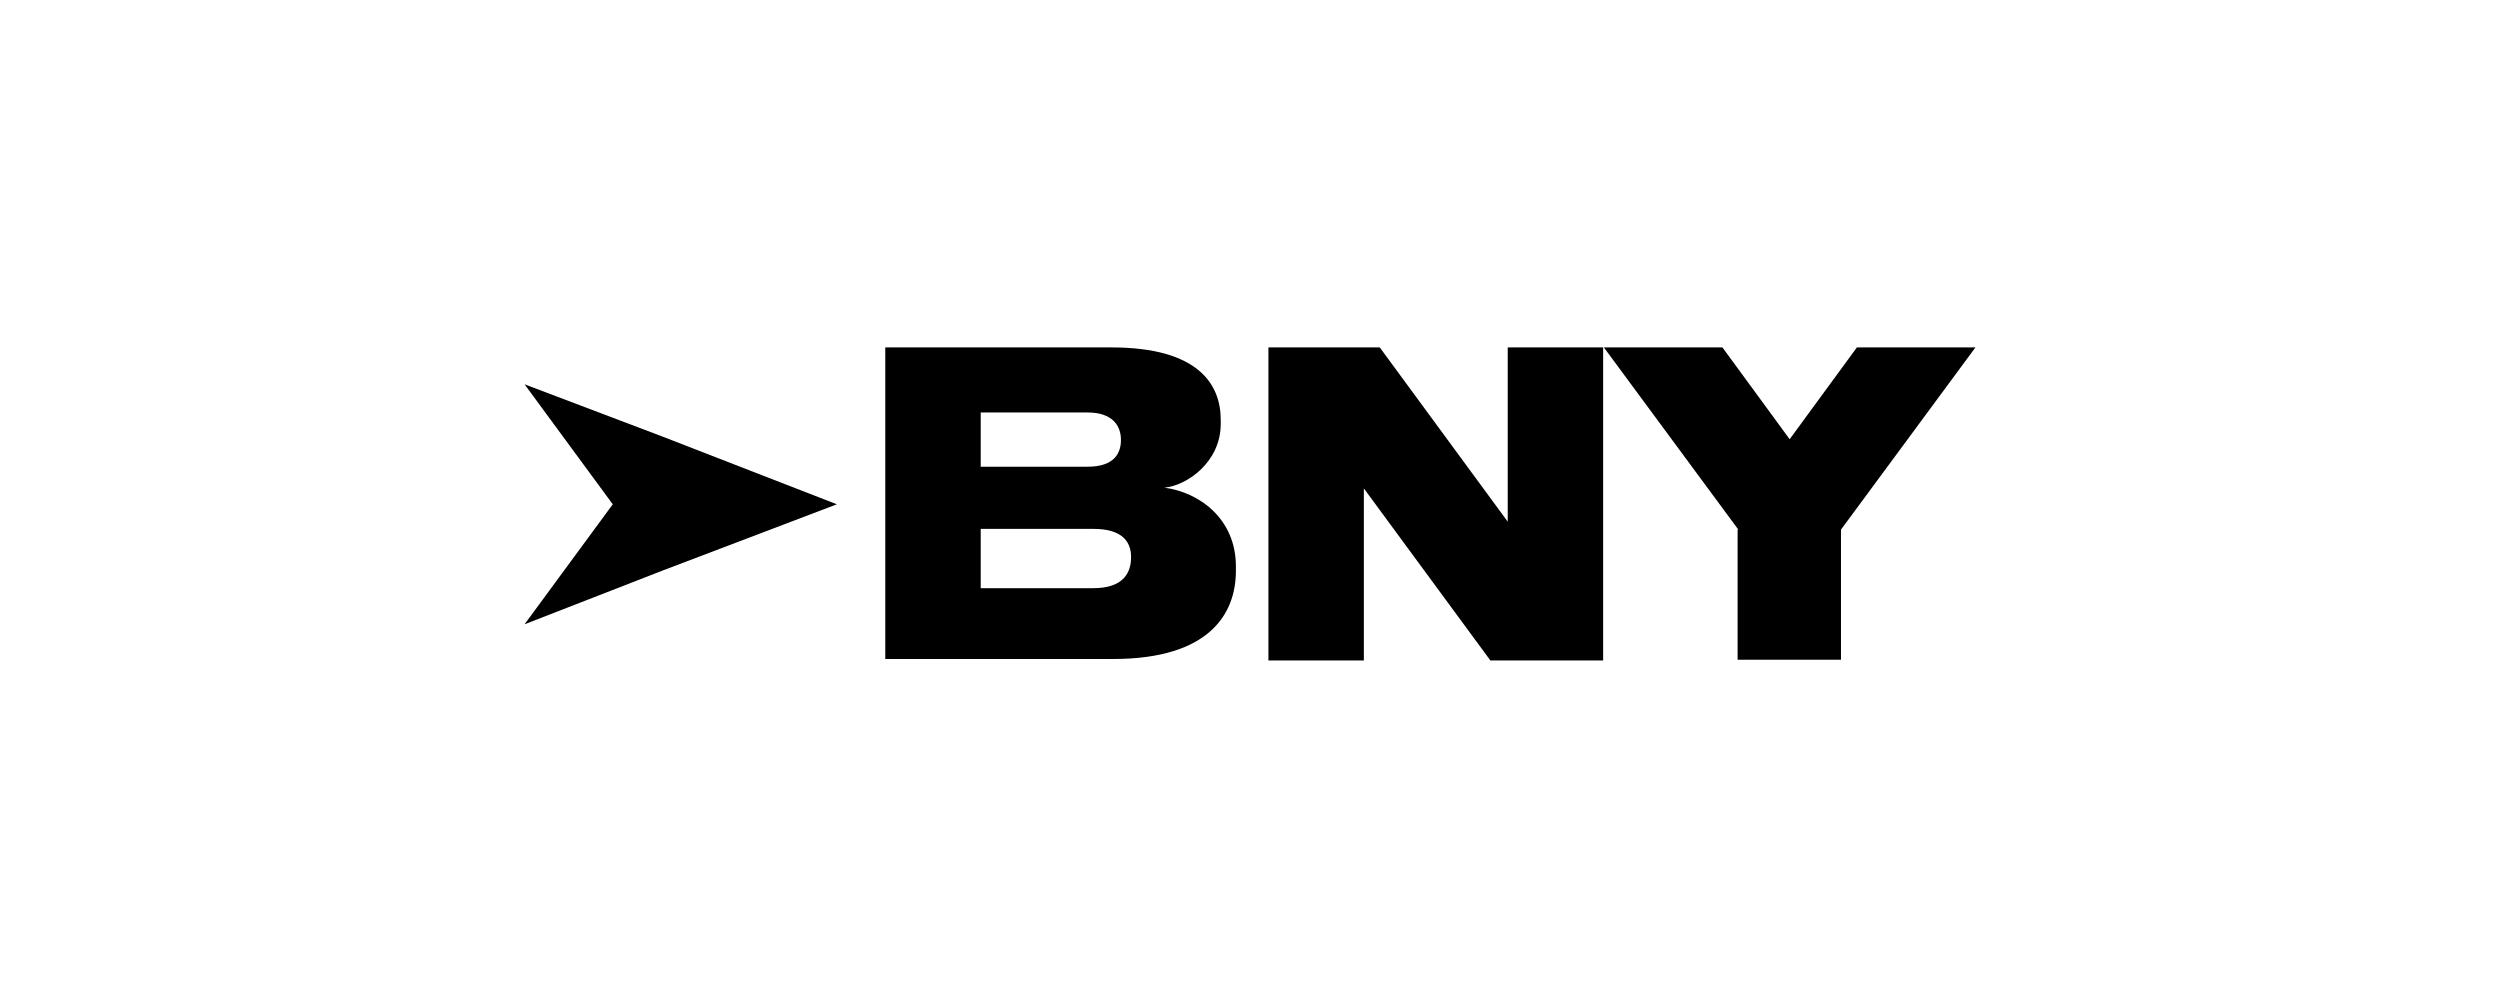 <svg width="224" height="90" viewBox="0 0 224 90" fill="none" xmlns="http://www.w3.org/2000/svg">
<path d="M74.982 45.185L59.307 51.145L47 55.937L54.903 45.185L47 34.433L59.307 39.097L74.982 45.185Z" fill="black"/>
<path d="M79.322 31.129H99.597C107.434 31.129 109.377 34.498 109.377 37.607V37.996C109.377 41.363 106.397 43.501 104.324 43.696C107.369 44.084 110.737 46.416 110.737 50.755V51.144C110.737 54.901 108.47 59.046 99.725 59.046H79.322V30.999V31.129ZM87.872 36.959V41.817H97.458C99.725 41.817 100.437 40.716 100.437 39.421C100.437 38.125 99.66 36.959 97.458 36.959H87.872ZM87.872 47.388V52.7H97.977C100.632 52.7 101.345 51.34 101.345 49.914C101.345 48.554 100.568 47.388 97.977 47.388H87.872Z" fill="black"/>
<path d="M123.627 31.129L135.092 46.74V31.129H143.642V59.176H133.537L122.201 43.76V59.176H113.651V31.129H123.627Z" fill="black"/>
<path d="M155.755 47.453L143.707 31.129H154.329L160.353 39.355L166.377 31.129H177L164.952 47.453V59.111H155.689V47.453H155.755Z" fill="black"/>
</svg>
